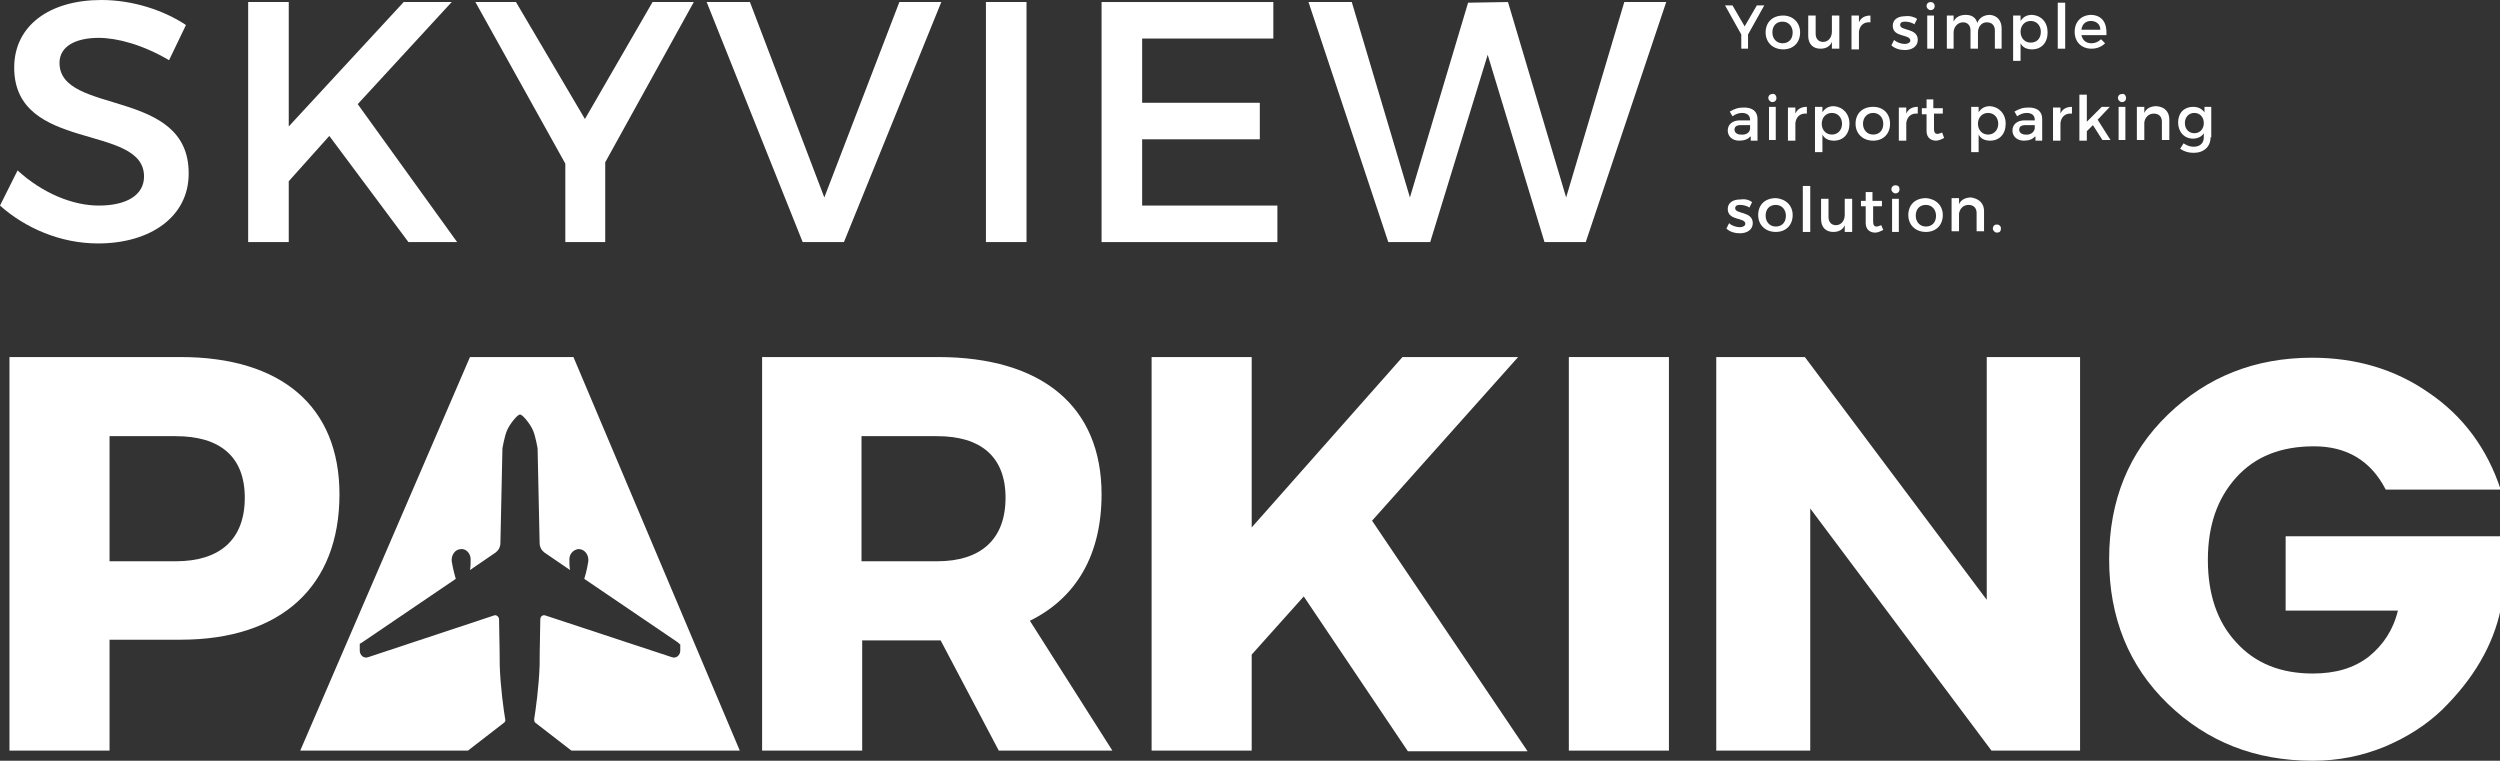 <?xml version="1.0" encoding="utf-8"?>
<!-- Generator: Adobe Illustrator 19.0.0, SVG Export Plug-In . SVG Version: 6.00 Build 0)  -->
<svg version="1.1" id="Layer_1" xmlns="http://www.w3.org/2000/svg" xmlns:xlink="http://www.w3.org/1999/xlink" x="0px" y="0px"
	 viewBox="0 0 369.7 112.5" style="enable-background:new 0 0 369.7 112.5;" xml:space="preserve">
<rect x="0" y="0" width="369.7" height="112.5" fill="#333333" stroke="none"/>
<style type="text/css">
	.st0{fill:#FFFFFF;}
</style>
<g>
	<g>
		<g>
			<path class="st0" d="M27.5,3.7L25,8.9c-3.9-2.3-7.7-3.3-10.4-3.3c-3.5,0-5.8,1.3-5.8,3.7c0,7.8,19.2,3.6,19.1,16.4
				c0,6.3-5.6,10.3-13.4,10.3C8.9,36,3.7,33.7,0,30.4l2.6-5.2c3.7,3.4,8.2,5.2,12,5.2c4.2,0,6.7-1.6,6.7-4.3
				c0-7.9-19.2-3.5-19.2-16.1C2.1,3.8,7.3,0,15,0C19.6,0,24.2,1.5,27.5,3.7z"/>
			<path class="st0" d="M48.7,20.1l-6,6.7v9h-6V0.3h6v18.4l17-18.4h7.1L52.9,15.4l14.7,20.4h-7.2L48.7,20.1z"/>
			<path class="st0" d="M89.5,35.8h-5.9V24.2L70.3,0.3h6l10.2,17.3l10-17.3h6.1L89.5,24V35.8z"/>
			<path class="st0" d="M118.7,35.8L104.5,0.3h6.4l11,28.9L133,0.3h6.2l-14.4,35.5H118.7z"/>
			<path class="st0" d="M145.8,35.8V0.3h6v35.5H145.8z"/>
			<path class="st0" d="M168.9,5.6v9.6h17.4v5.4h-17.4v9.8h20v5.4h-26V0.3h25.4v5.4H168.9z"/>
			<path class="st0" d="M228.4,35.8L220,8.1l-8.5,27.7h-6.2L193.5,0.3h6.4l8.6,28.9l8.6-28.8l5.9-0.1l8.6,28.9l8.6-28.9h6.2
				l-11.9,35.5H228.4z"/>
		</g>
		<g>
			<g>
				<path class="st0" d="M258.6,7.2h-1.1V5.1l-2.4-4.3h1.1l1.8,3.1l1.8-3.1h1.1l-2.4,4.3V7.2z"/>
				<path class="st0" d="M266.2,4.8c0,1.5-1,2.5-2.5,2.5c-1.5,0-2.6-1-2.6-2.5c0-1.5,1-2.5,2.6-2.5C265.1,2.3,266.2,3.3,266.2,4.8z
					 M262.1,4.8c0,0.9,0.6,1.6,1.5,1.6c0.9,0,1.5-0.6,1.5-1.6c0-0.9-0.6-1.6-1.5-1.6C262.7,3.2,262.1,3.8,262.1,4.8z"/>
				<path class="st0" d="M272,7.2h-1.1v-1c-0.3,0.7-0.9,1-1.7,1c-1.1,0-1.8-0.7-1.8-1.9v-3h1.1v2.7c0,0.7,0.4,1.2,1.1,1.2
					c0.8,0,1.3-0.7,1.3-1.5V2.3h1.1V7.2z"/>
				<path class="st0" d="M274.9,3.3c0.3-0.7,0.9-1,1.7-1v1c-1-0.1-1.6,0.5-1.7,1.4v2.6h-1.1V2.3h1.1V3.3z"/>
				<path class="st0" d="M283.5,2.8l-0.4,0.8c-0.4-0.3-1-0.4-1.4-0.4c-0.4,0-0.7,0.1-0.7,0.5c0,0.9,2.6,0.4,2.6,2.2
					c0,1-0.9,1.5-1.9,1.5c-0.7,0-1.5-0.2-2-0.7l0.4-0.8c0.4,0.4,1.1,0.6,1.6,0.6c0.4,0,0.8-0.2,0.8-0.5c0-1-2.6-0.4-2.6-2.2
					c0-1,0.9-1.4,1.8-1.4C282.4,2.3,283.1,2.5,283.5,2.8z"/>
				<path class="st0" d="M286.1,0.9c0,0.4-0.3,0.6-0.6,0.6c-0.3,0-0.6-0.3-0.6-0.6c0-0.4,0.3-0.6,0.6-0.6
					C285.8,0.3,286.1,0.5,286.1,0.9z M285,7.2V2.3h1v4.9H285z"/>
				<path class="st0" d="M296,4.2v3H295V4.5c0-0.7-0.4-1.2-1.2-1.2c-0.8,0-1.3,0.7-1.3,1.5v2.4h-1.1V4.5c0-0.7-0.4-1.2-1.1-1.2
					c-0.8,0-1.4,0.7-1.4,1.5v2.4h-1V2.3h1v0.9c0.3-0.7,1-1,1.8-1c0.9,0,1.5,0.4,1.7,1.2c0.3-0.8,1-1.2,1.9-1.2
					C295.3,2.3,296,3,296,4.2z"/>
				<path class="st0" d="M302.8,4.8c0,1.5-0.9,2.5-2.3,2.5c-0.8,0-1.4-0.3-1.7-0.9V9h-1.1V2.3h1.1v0.8c0.4-0.6,0.9-0.9,1.7-0.9
					C301.9,2.3,302.8,3.3,302.8,4.8z M301.8,4.7c0-0.9-0.6-1.6-1.5-1.6s-1.5,0.7-1.5,1.6c0,0.9,0.6,1.6,1.5,1.6S301.8,5.7,301.8,4.7
					z"/>
				<path class="st0" d="M304.3,7.2V0.4h1.1v6.8H304.3z"/>
				<path class="st0" d="M311.5,5.2h-3.7c0.2,0.8,0.7,1.2,1.5,1.2c0.5,0,1-0.2,1.4-0.6l0.6,0.6c-0.5,0.5-1.2,0.8-2,0.8
					c-1.5,0-2.5-1-2.5-2.5c0-1.5,1-2.5,2.5-2.5C310.9,2.3,311.6,3.4,311.5,5.2z M310.6,4.4c0-0.8-0.6-1.3-1.4-1.3
					c-0.8,0-1.3,0.5-1.4,1.3H310.6z"/>
				<path class="st0" d="M258.8,20.2c-0.3,0.4-0.9,0.6-1.6,0.6c-1.1,0-1.7-0.7-1.7-1.5c0-0.9,0.7-1.5,1.8-1.5h1.5v-0.1
					c0-0.6-0.4-1-1.2-1c-0.5,0-1,0.2-1.4,0.5l-0.4-0.7c0.7-0.4,1.2-0.6,2.1-0.6c1.3,0,2,0.6,2,1.7l0,3.2h-1V20.2z M258.8,19v-0.5
					h-1.3c-0.7,0-1,0.2-1,0.7c0,0.4,0.4,0.7,0.9,0.7C258.2,20,258.8,19.6,258.8,19z"/>
				<path class="st0" d="M262.7,14.5c0,0.4-0.3,0.6-0.6,0.6c-0.3,0-0.6-0.3-0.6-0.6c0-0.4,0.3-0.6,0.6-0.6
					C262.4,13.8,262.7,14.1,262.7,14.5z M261.6,20.7v-4.9h1v4.9H261.6z"/>
				<path class="st0" d="M265.5,16.8c0.3-0.7,0.9-1,1.7-1v1c-1-0.1-1.6,0.5-1.7,1.4v2.6h-1.1v-4.9h1.1V16.8z"/>
				<path class="st0" d="M273.5,18.3c0,1.5-0.9,2.5-2.3,2.5c-0.8,0-1.4-0.3-1.7-0.9v2.6h-1.1v-6.7h1.1v0.8c0.4-0.6,0.9-0.9,1.7-0.9
					C272.5,15.8,273.5,16.8,273.5,18.3z M272.4,18.3c0-0.9-0.6-1.6-1.5-1.6c-0.9,0-1.5,0.7-1.5,1.6c0,0.9,0.6,1.6,1.5,1.6
					C271.8,19.9,272.4,19.2,272.4,18.3z"/>
				<path class="st0" d="M279.5,18.3c0,1.5-1,2.5-2.5,2.5c-1.5,0-2.6-1-2.6-2.5c0-1.5,1-2.5,2.6-2.5
					C278.5,15.8,279.5,16.8,279.5,18.3z M275.5,18.3c0,0.9,0.6,1.6,1.5,1.6c0.9,0,1.5-0.6,1.5-1.6c0-0.9-0.6-1.6-1.5-1.6
					C276.1,16.7,275.5,17.4,275.5,18.3z"/>
				<path class="st0" d="M281.9,16.8c0.3-0.7,0.9-1,1.7-1v1c-1-0.1-1.6,0.5-1.7,1.4v2.6h-1.1v-4.9h1.1V16.8z"/>
				<path class="st0" d="M287.5,20.4c-0.4,0.2-0.8,0.4-1.2,0.4c-0.7,0-1.4-0.4-1.4-1.4v-2.5h-0.7V16h0.7v-1.3h1V16h1.4v0.8H286v2.3
					c0,0.5,0.2,0.7,0.5,0.7c0.2,0,0.4-0.1,0.7-0.2L287.5,20.4z"/>
				<path class="st0" d="M296.6,18.3c0,1.5-0.9,2.5-2.3,2.5c-0.8,0-1.4-0.3-1.7-0.9v2.6h-1.1v-6.7h1.1v0.8c0.4-0.6,0.9-0.9,1.7-0.9
					C295.6,15.8,296.6,16.8,296.6,18.3z M295.5,18.3c0-0.9-0.6-1.6-1.5-1.6c-0.9,0-1.5,0.7-1.5,1.6c0,0.9,0.6,1.6,1.5,1.6
					C294.9,19.9,295.5,19.2,295.5,18.3z"/>
				<path class="st0" d="M300.9,20.2c-0.3,0.4-0.9,0.6-1.6,0.6c-1.1,0-1.7-0.7-1.7-1.5c0-0.9,0.7-1.5,1.8-1.5h1.5v-0.1
					c0-0.6-0.4-1-1.2-1c-0.5,0-1,0.2-1.4,0.5l-0.4-0.7c0.7-0.4,1.2-0.6,2.1-0.6c1.3,0,2,0.6,2,1.7l0,3.2h-1V20.2z M300.9,19v-0.5
					h-1.3c-0.7,0-1,0.2-1,0.7c0,0.4,0.4,0.7,0.9,0.7C300.2,20,300.8,19.6,300.9,19z"/>
				<path class="st0" d="M304.7,16.8c0.3-0.7,0.9-1,1.7-1v1c-1-0.1-1.6,0.5-1.7,1.4v2.6h-1.1v-4.9h1.1V16.8z"/>
				<path class="st0" d="M308.6,19.4v1.4h-1.1v-6.8h1.1V18l2.2-2.2h1.2l-1.8,1.9l1.9,3h-1.2l-1.4-2.2L308.6,19.4z"/>
				<path class="st0" d="M314.4,14.5c0,0.4-0.3,0.6-0.6,0.6c-0.3,0-0.6-0.3-0.6-0.6c0-0.4,0.3-0.6,0.6-0.6
					C314.1,13.8,314.4,14.1,314.4,14.5z M313.3,20.7v-4.9h1v4.9H313.3z"/>
				<path class="st0" d="M320.8,17.7v3h-1.1V18c0-0.7-0.4-1.2-1.2-1.2c-0.8,0-1.3,0.6-1.4,1.3v2.6h-1.1v-4.9h1.1v0.9
					c0.3-0.7,1-1,1.8-1C320.1,15.8,320.8,16.5,320.8,17.7z"/>
				<path class="st0" d="M326.9,20.3c0,1.4-1,2.3-2.5,2.3c-0.8,0-1.4-0.2-2-0.6l0.5-0.8c0.5,0.3,0.9,0.5,1.5,0.5
					c0.9,0,1.5-0.5,1.5-1.4v-0.6c-0.3,0.5-0.9,0.8-1.6,0.8c-1.3,0-2.2-1-2.2-2.4c0-1.4,0.9-2.3,2.2-2.3c0.8,0,1.3,0.3,1.7,0.8v-0.8
					h1V20.3z M325.9,18.2c0-0.9-0.6-1.5-1.4-1.5c-0.8,0-1.4,0.6-1.4,1.5c0,0.9,0.6,1.5,1.4,1.5C325.3,19.7,325.9,19.1,325.9,18.2z"
					/>
				<path class="st0" d="M259.1,29.9l-0.4,0.8c-0.4-0.3-1-0.4-1.4-0.4c-0.4,0-0.7,0.1-0.7,0.5c0,0.9,2.6,0.4,2.6,2.2
					c0,1-0.9,1.5-1.9,1.5c-0.7,0-1.5-0.2-2-0.7l0.4-0.8c0.4,0.4,1.1,0.6,1.6,0.6c0.4,0,0.8-0.2,0.8-0.5c0-1-2.6-0.4-2.6-2.2
					c0-1,0.9-1.4,1.8-1.4C258,29.4,258.6,29.5,259.1,29.9z"/>
				<path class="st0" d="M265.1,31.8c0,1.5-1,2.5-2.5,2.5c-1.5,0-2.6-1-2.6-2.5c0-1.5,1-2.5,2.6-2.5
					C264.1,29.4,265.1,30.4,265.1,31.8z M261.1,31.9c0,0.9,0.6,1.6,1.5,1.6c0.9,0,1.5-0.6,1.5-1.6c0-0.9-0.6-1.6-1.5-1.6
					C261.7,30.3,261.1,30.9,261.1,31.9z"/>
				<path class="st0" d="M266.6,34.3v-6.8h1.1v6.8H266.6z"/>
				<path class="st0" d="M273.9,34.3h-1.1v-1c-0.3,0.7-0.9,1-1.7,1c-1.1,0-1.8-0.7-1.8-1.9v-3h1.1v2.7c0,0.7,0.4,1.2,1.1,1.2
					c0.8,0,1.3-0.7,1.3-1.5v-2.4h1.1V34.3z"/>
				<path class="st0" d="M278.5,34c-0.4,0.2-0.8,0.4-1.2,0.4c-0.7,0-1.4-0.4-1.4-1.4v-2.5h-0.7v-0.8h0.7v-1.3h1v1.3h1.4v0.8H277v2.3
					c0,0.5,0.2,0.7,0.5,0.7c0.2,0,0.4-0.1,0.7-0.2L278.5,34z"/>
				<path class="st0" d="M280.9,28c0,0.4-0.3,0.6-0.6,0.6c-0.3,0-0.6-0.3-0.6-0.6c0-0.4,0.3-0.6,0.6-0.6
					C280.7,27.4,280.9,27.6,280.9,28z M279.8,34.3v-4.9h1v4.9H279.8z"/>
				<path class="st0" d="M287.3,31.8c0,1.5-1,2.5-2.5,2.5c-1.5,0-2.6-1-2.6-2.5c0-1.5,1-2.5,2.6-2.5
					C286.3,29.4,287.3,30.4,287.3,31.8z M283.3,31.9c0,0.9,0.6,1.6,1.5,1.6c0.9,0,1.5-0.6,1.5-1.6c0-0.9-0.6-1.6-1.5-1.6
					C283.9,30.3,283.3,30.9,283.3,31.9z"/>
				<path class="st0" d="M293.4,31.2v3h-1.1v-2.7c0-0.7-0.4-1.2-1.2-1.2c-0.8,0-1.3,0.6-1.4,1.3v2.6h-1.1v-4.9h1.1v0.9
					c0.3-0.7,1-1,1.8-1C292.7,29.4,293.4,30.1,293.4,31.2z"/>
				<path class="st0" d="M295.9,33.8c0,0.4-0.2,0.6-0.6,0.6c-0.3,0-0.6-0.3-0.6-0.6c0-0.3,0.2-0.6,0.6-0.6
					C295.6,33.2,295.9,33.4,295.9,33.8z"/>
			</g>
		</g>
	</g>
	<g>
		<g>
			<path class="st0" d="M320.6,104.1c-5.8-5.6-8.7-12.8-8.7-21.4c0-8.7,2.9-15.8,8.7-21.4c5.8-5.6,12.9-8.4,21.3-8.4
				c6.5,0,12.3,1.7,17.3,5.2c5,3.4,8.6,8.2,10.6,14.3h-17c-2.2-4.3-5.8-6.4-10.6-6.4c-4.9,0-8.7,1.5-11.5,4.6
				c-2.8,3.1-4.2,7.1-4.2,12.2s1.4,9.2,4.2,12.2c2.8,3.1,6.6,4.6,11.3,4.6c3.4,0,6.1-0.8,8.3-2.5c2.1-1.7,3.6-3.9,4.3-6.8H338V79.3
				h31.8v10.8c-1.1,5.3-4,10.3-8.7,14.9c-2.3,2.2-5.1,4-8.4,5.4c-3.4,1.4-6.9,2.1-10.7,2.1C333.5,112.5,326.4,109.7,320.6,104.1z"/>
		</g>
	</g>
	<path class="st0" d="M26.7,52.8c14.9,0,23.5,7.3,23.5,20.3c0,13.6-8.6,21.5-23.5,21.5H16.2V111H1.4V52.8H26.7z M16.2,83H26
		c6.5,0,10.2-3.2,10.2-9.4c0-6.1-3.7-9.1-10.2-9.1h-9.8V83z"/>
	<path class="st0" d="M139.1,94.7h-0.4h-11.2V111h-14.8V52.8h26c15.4,0,24.2,7.3,24.2,20.3c0,8.9-3.7,15.3-10.6,18.7l12.2,19.2
		h-16.8L139.1,94.7z M138.6,83c6.4,0,10.1-3.2,10.1-9.4c0-6.1-3.7-9.1-10.1-9.1h-11.2V83H138.6z"/>
	<path class="st0" d="M192.8,88.2l-7.7,8.6V111h-14.8V52.8h14.8V78l22.3-25.2h17.1L202.9,77l23,34.1h-17.7L192.8,88.2z"/>
	<path class="st0" d="M232,111V52.8h14.8V111H232z"/>
	<path class="st0" d="M294.5,111l-26.8-35.8V111h-13.9V52.8h13.1l26.9,35.9V52.8h13.8V111H294.5z"/>
	<path class="st0" d="M104.2,99l-1.2-2.8c-0.8,0.9-1.6,1.8-2.3,2.8C101.9,98.9,103.1,98.9,104.2,99z"/>
	<path class="st0" d="M84.8,52.8H69.5L44.4,111h15.2h9.6l5.3-4.1c0.2-0.1,0.3-0.4,0.2-0.6c-0.2-1.2-0.7-4.7-0.8-7.9
		c0-2.7-0.1-5.5-0.1-6.8c0-0.4-0.4-0.7-0.7-0.6l-18.7,6.2c-0.6,0.2-1.2-0.3-1.2-1v-1c0.2-0.1,0.2-0.1,0.5-0.3l13.7-9.3
		c0,0-0.4-1.3-0.6-2.6c-0.1-0.9,0.5-1.8,1.4-1.8c0,0,0,0,0.1,0c0.7,0,1.3,0.7,1.3,1.5c0,0.5,0,1.1-0.1,1.6l3.8-2.6
		c0.4-0.3,0.7-0.8,0.7-1.4l0.3-14c0,0,0.3-1.8,0.7-2.7c0.4-0.9,1.5-2.3,1.9-2.3s1.5,1.4,1.9,2.3c0.4,0.9,0.7,2.7,0.7,2.7l0.3,14
		c0,0.6,0.3,1.1,0.7,1.4l3.8,2.6c-0.1-0.5-0.1-1.1-0.1-1.6c0-0.8,0.6-1.4,1.3-1.5c0,0,0,0,0.1,0c0.8,0,1.5,0.8,1.4,1.8
		c-0.2,1.4-0.6,2.6-0.6,2.6l13.7,9.3c0.2,0.1,0.3,0.3,0.5,0.4v0.9c0,0.7-0.6,1.2-1.2,1L80.6,91c-0.4-0.1-0.7,0.2-0.7,0.6
		c0,1.3-0.1,4.1-0.1,6.8c-0.1,3.1-0.6,6.7-0.8,7.9c0,0.2,0,0.5,0.2,0.6l5.3,4.1h9.1h15.8L84.8,52.8z"/>
</g>
</svg>
